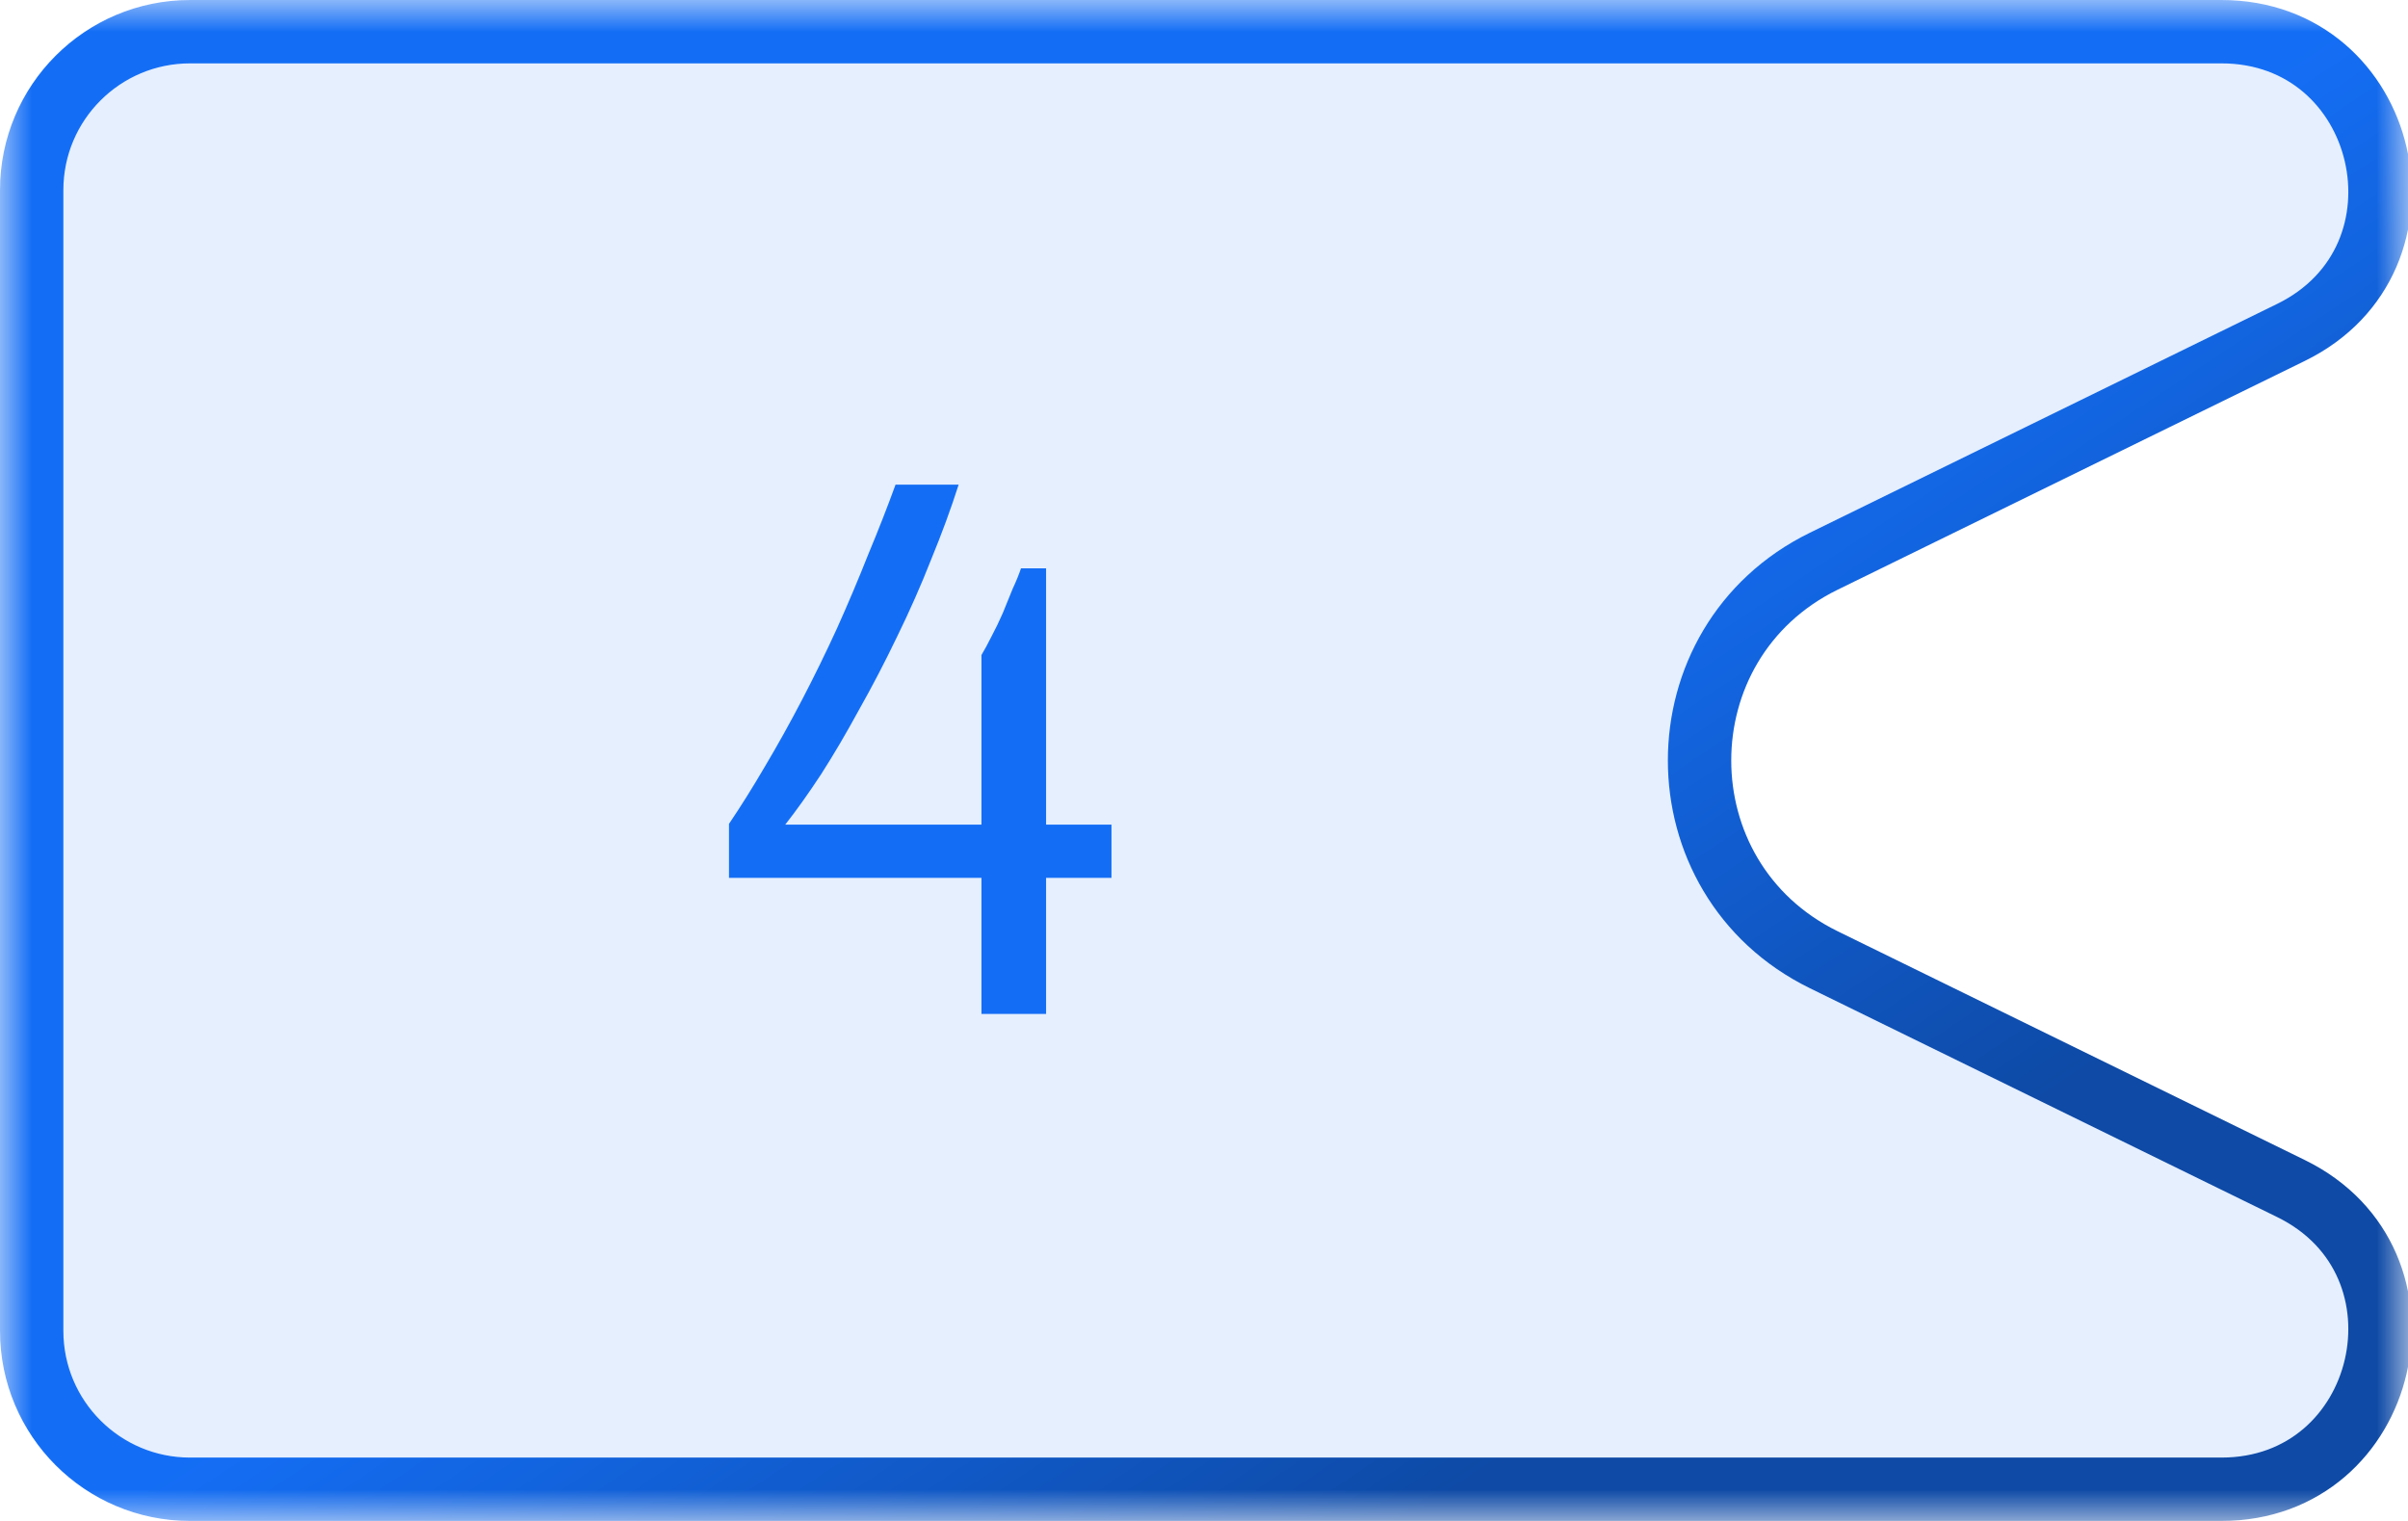 <svg width="38" height="24" viewBox="0 0 38 24" fill="none" xmlns="http://www.w3.org/2000/svg">
<mask id="mask0_1764_580" style="mask-type:alpha" maskUnits="userSpaceOnUse" x="0" y="0" width="38" height="24">
<rect width="38" height="24" fill="#D9D9D9"/>
</mask>
<g mask="url(#mask0_1764_580)">
<path d="M3 0.5H35.055C37.704 0.5 38.533 4.08 36.154 5.245L28.78 8.856C26.167 10.137 26.167 13.863 28.78 15.144L36.154 18.755C38.533 19.92 37.704 23.5 35.055 23.5H3C1.619 23.5 0.5 22.381 0.5 21V3C0.5 1.619 1.619 0.5 3 0.5Z" fill="#146EF5" fill-opacity="0.11" stroke="url(#paint0_linear_1764_580)"/>
<path d="M15.488 16V13.852H11.504V13C11.688 12.728 11.876 12.428 12.068 12.1C12.268 11.764 12.464 11.412 12.656 11.044C12.848 10.676 13.032 10.3 13.208 9.916C13.384 9.524 13.548 9.136 13.7 8.752C13.86 8.368 14.004 8 14.132 7.648H15.128C15.008 8.024 14.864 8.416 14.696 8.824C14.536 9.232 14.356 9.64 14.156 10.048C13.964 10.448 13.764 10.832 13.556 11.2C13.356 11.568 13.156 11.908 12.956 12.22C12.756 12.524 12.568 12.788 12.392 13.012H15.488V10.336C15.536 10.256 15.588 10.16 15.644 10.048C15.708 9.928 15.768 9.804 15.824 9.676C15.88 9.54 15.932 9.412 15.98 9.292C16.036 9.172 16.08 9.064 16.112 8.968H16.508V13.012H17.54V13.852H16.508V16H15.488Z" fill="#146EF5"/>
</g>
<defs>
<linearGradient id="paint0_linear_1764_580" x1="24" y1="9" x2="32" y2="21" gradientUnits="userSpaceOnUse">
<stop stop-color="#146EF5"/>
<stop offset="0.798" stop-color="#0E4AA6"/>
</linearGradient>
</defs>
</svg>
